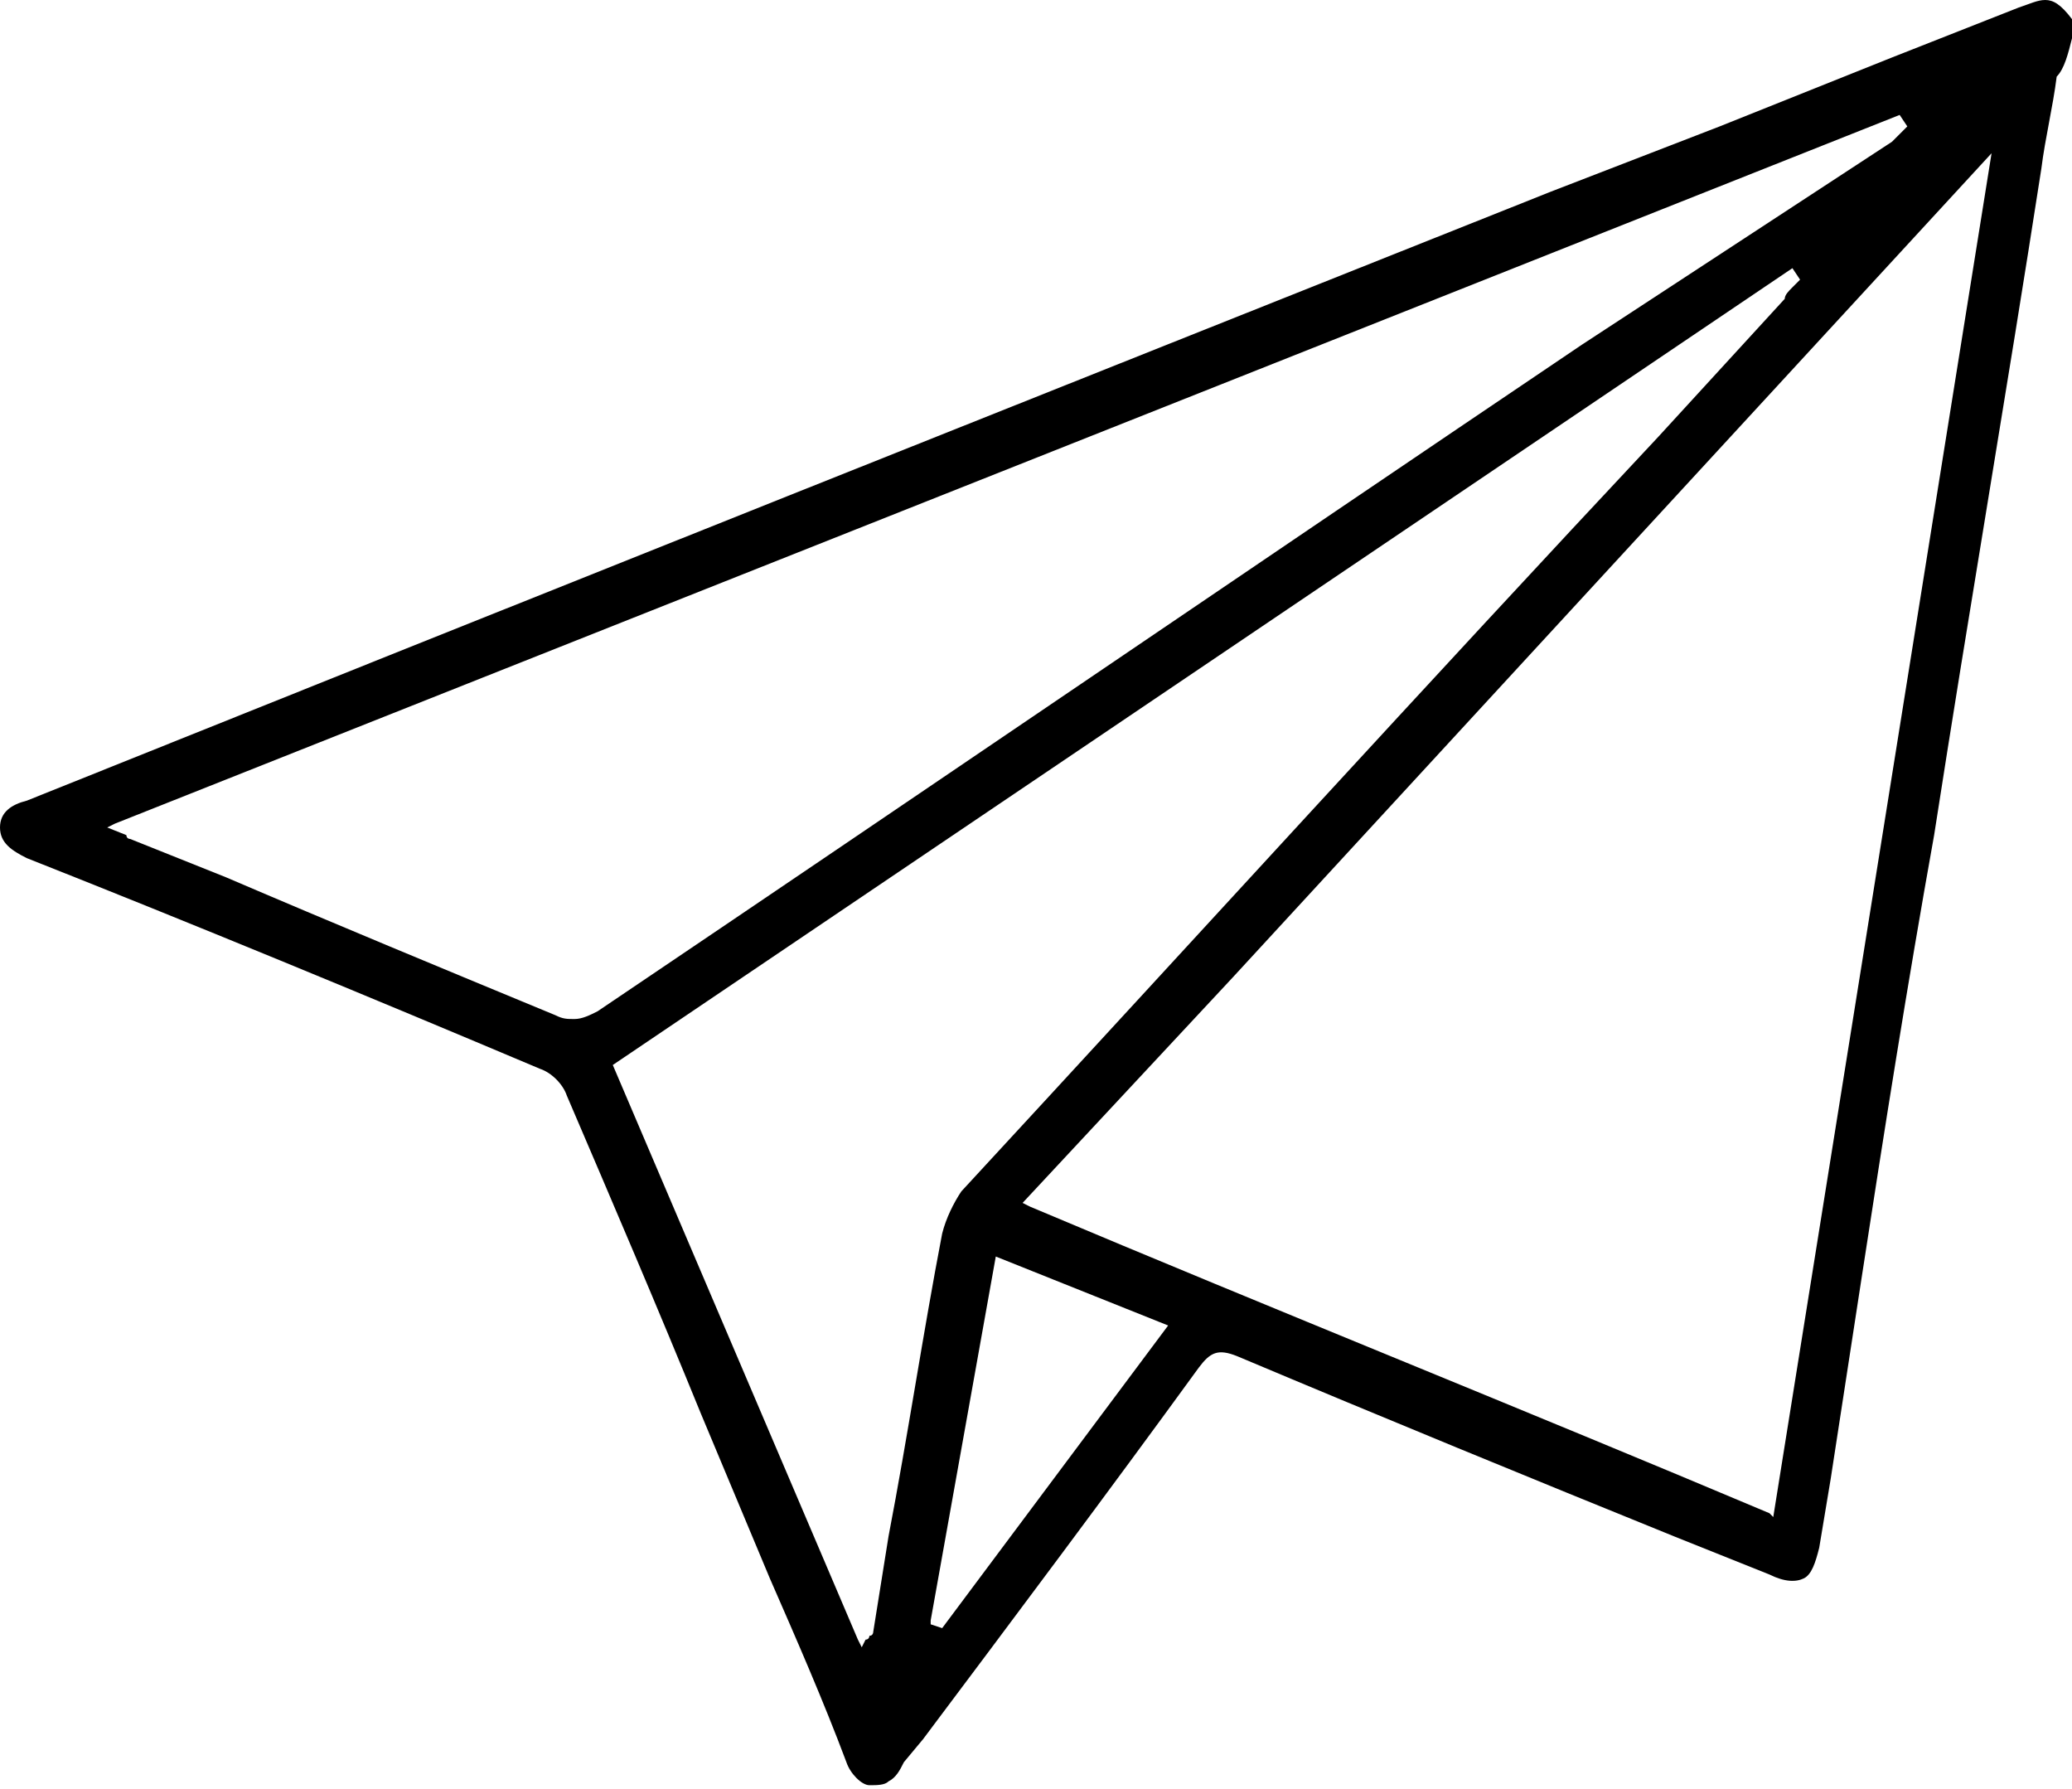<svg version="1.1" xmlns="http://www.w3.org/2000/svg" x="0px" y="0px" viewBox="0 0 54.1 46.7">
	<path d="M52.7,0.2l-3.3,1.3c-1.5,0.6-3,1.2-4.5,1.8L40.5,5C27.2,10.3,13.9,15.6,0.7,20.9C0.3,21,0,21.2,0,21.6
		c0,0.4,0.3,0.6,0.7,0.8C5,24.1,9.6,26,14.1,27.9c0.3,0.1,0.6,0.4,0.7,0.7c1.2,2.8,2.4,5.6,3.5,8.3l1.8,4.3c0.7,1.6,1.4,3.2,2,4.8
		c0.1,0.3,0.4,0.6,0.6,0.6c0.2,0,0.4,0,0.5-0.1c0.2-0.1,0.3-0.3,0.4-0.5l0.5-0.6c2.4-3.2,4.8-6.4,7.2-9.7c0.3-0.4,0.5-0.5,1-0.3
		c3.8,1.6,7.7,3.2,11.4,4.7l2.5,1c0.4,0.2,0.7,0.2,0.9,0.1c0.2-0.1,0.3-0.4,0.4-0.8c0.1-0.6,0.2-1.2,0.3-1.8l0.8-5.2
		c0.6-3.9,1.2-7.7,1.9-11.6c0.9-5.8,1.9-11.6,2.8-17.4c0.1-0.8,0.3-1.6,0.4-2.4C53.9,1.8,54,1.4,54.1,1V0.5C53.8,0.1,53.6,0,53.4,0
		C53.2,0,53,0.1,52.7,0.2z M15,26.6c-0.2,0-0.3,0-0.5-0.1c-2.9-1.2-5.8-2.4-8.6-3.6l-2.5-1c0,0-0.1,0-0.1-0.1l-0.5-0.2L3,21.5
		L49.6,3l0.2,0.3l-0.1,0.1c0,0,0,0-0.1,0.1c-0.1,0.1-0.1,0.1-0.2,0.2L41.3,9c-8.6,5.8-17.1,11.6-25.7,17.4
		C15.4,26.5,15.2,26.6,15,26.6z M23.2,40.1l-0.4,2.5c0,0,0,0.1-0.1,0.1c0,0,0,0.1-0.1,0.1l-0.1,0.2l-0.1-0.2l-6.4-15L46.8,7l0.2,0.3
		l-0.2,0.2c-0.1,0.1-0.2,0.2-0.2,0.3l-3.3,3.6c-6,6.4-12.1,13.1-18.2,19.7c-0.2,0.3-0.4,0.7-0.5,1.1C24.1,34.8,23.7,37.5,23.2,40.1z
		 M24.6,42.5l-0.3-0.1l0-0.1l1.7-9.5l4.5,1.8L24.6,42.5z M46.3,39.6l-0.1-0.1c-6.4-2.7-12.9-5.3-19.3-8l-0.2-0.1l5.5-5.9L52,4
		L46.3,39.6z"/>
</svg>
